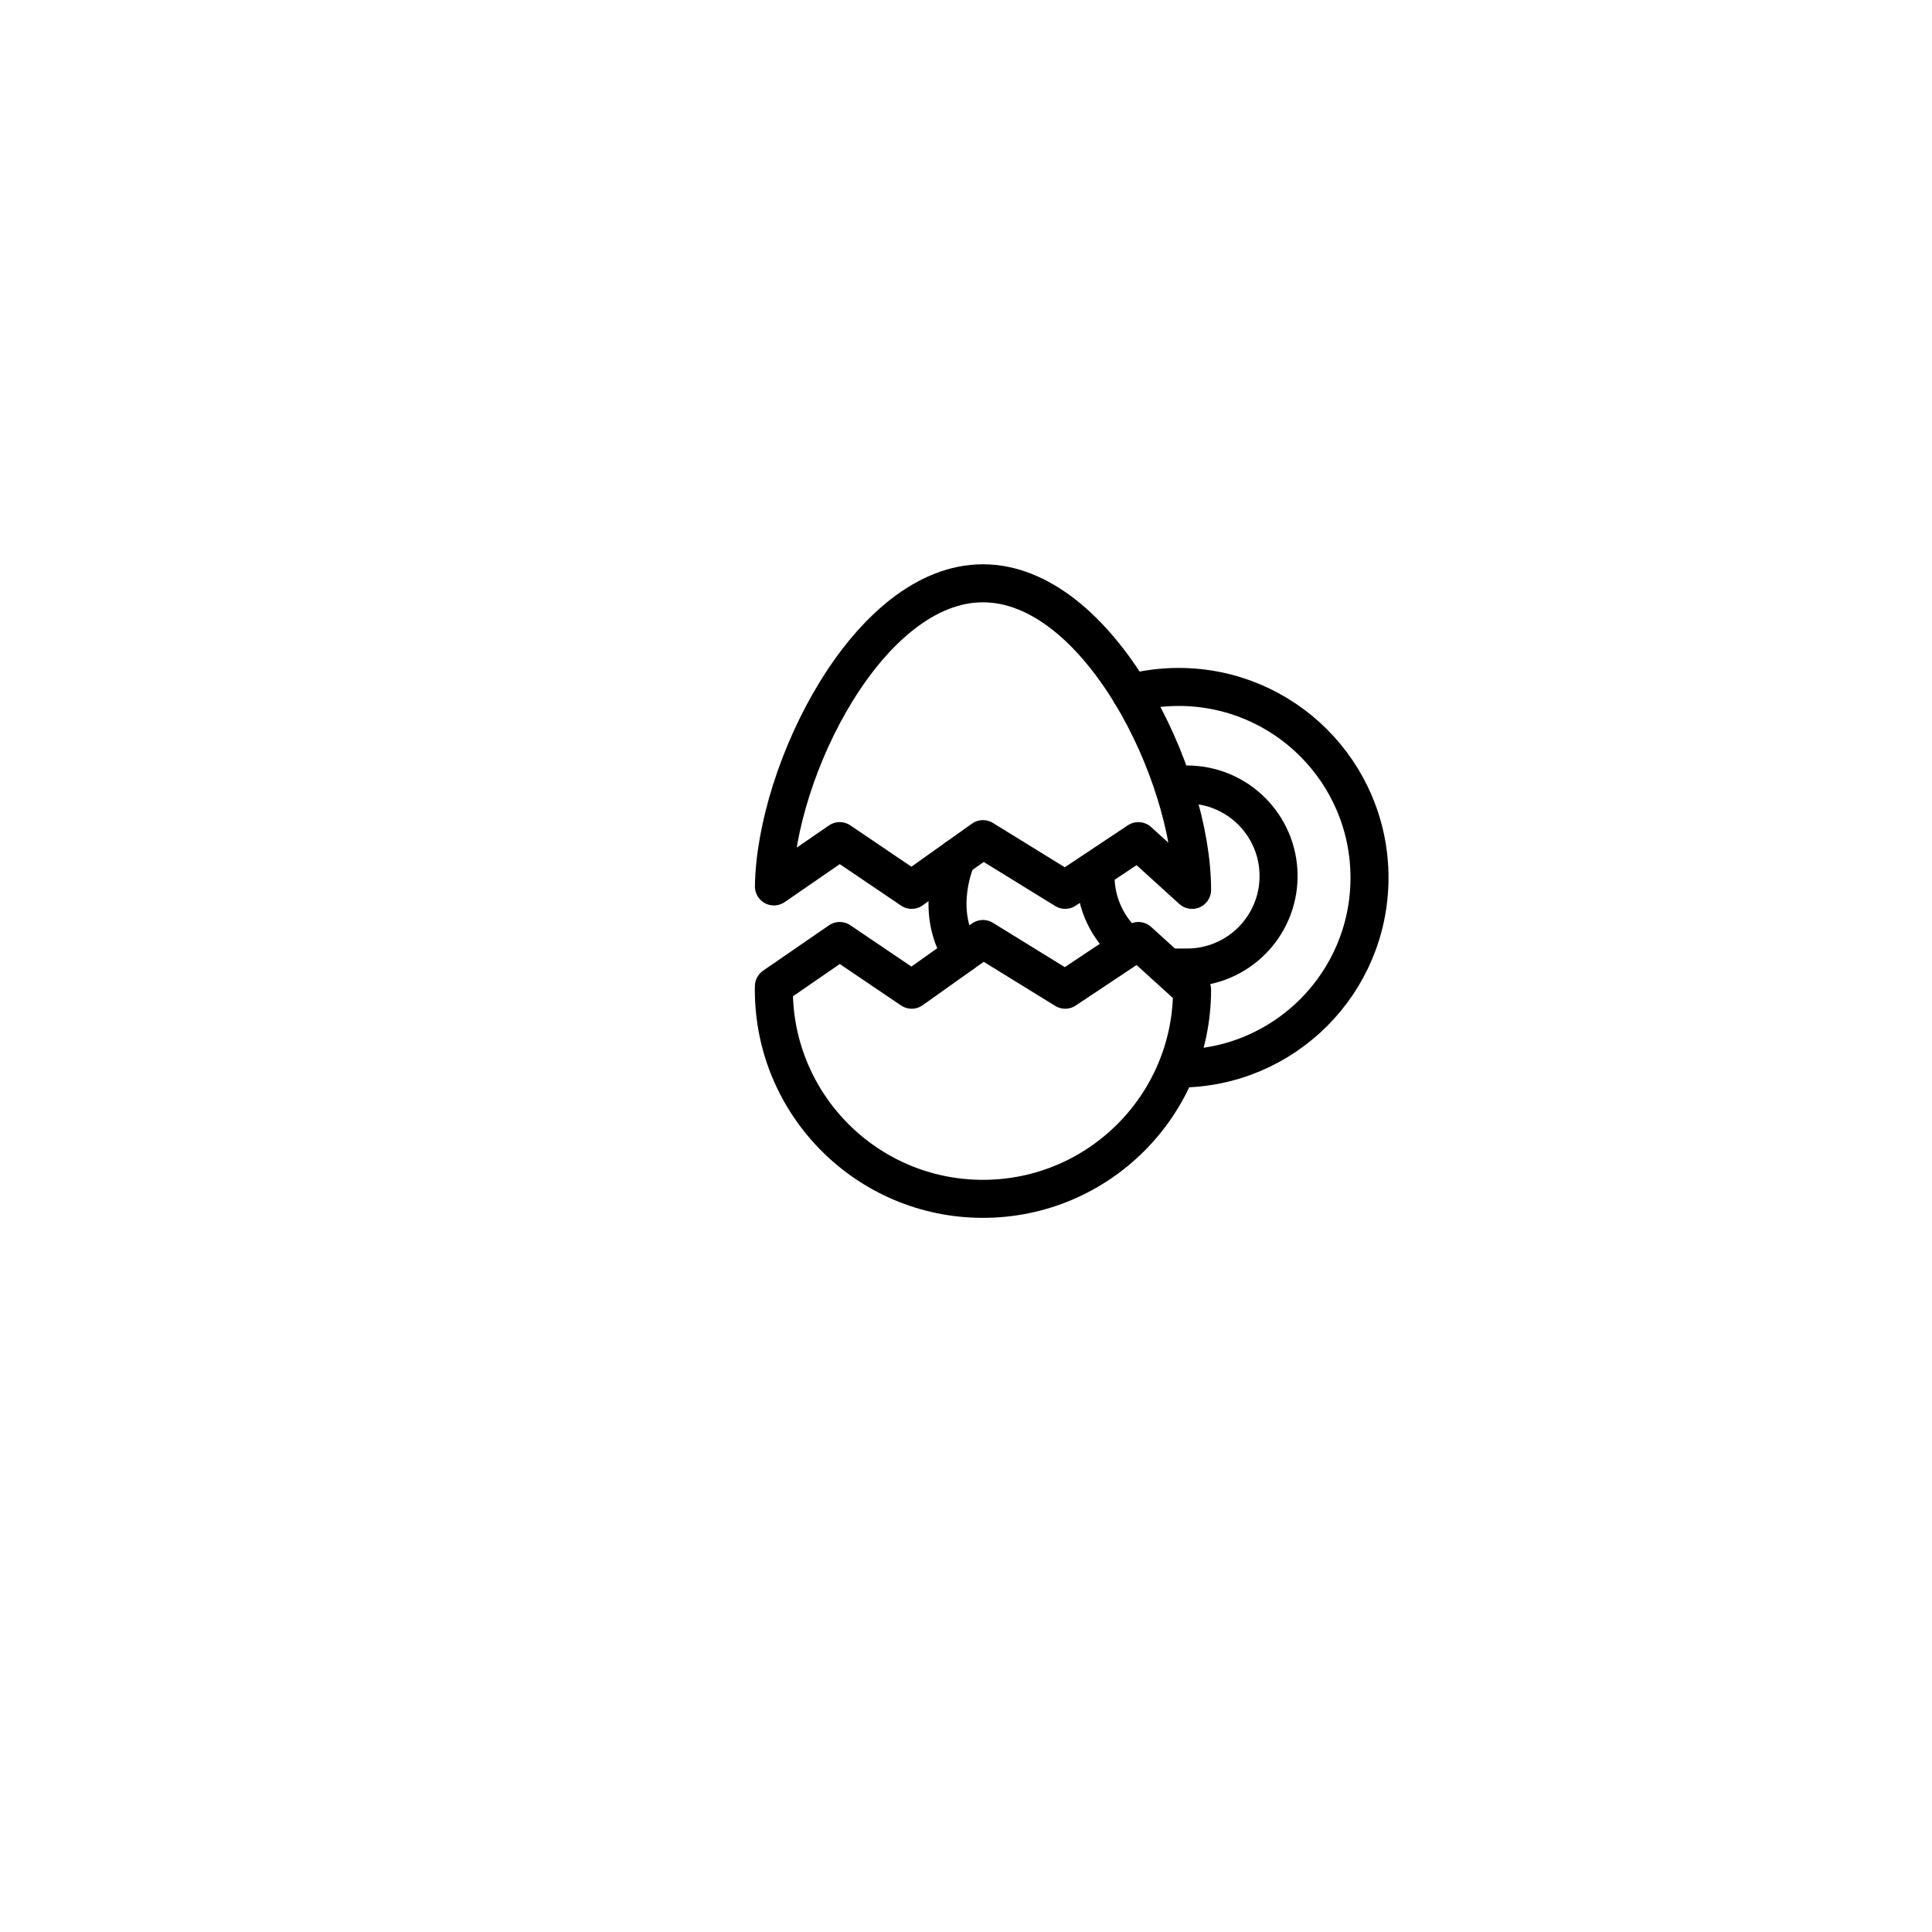 <?xml version="1.0" encoding="UTF-8"?>
<!-- Uploaded to: SVG Repo, www.svgrepo.com, Generator: SVG Repo Mixer Tools -->
<svg width="800px" height="800px" version="1.1" viewBox="144 144 512 512" xmlns="http://www.w3.org/2000/svg">
 <g fill="none" stroke="#000000" stroke-linecap="round" stroke-linejoin="round" stroke-miterlimit="10" stroke-width="2">
  <path transform="matrix(5.038 0 0 5.038 148.09 148.09)" d="m47.145 45.996 3.749-2.667 4.325 2.667 3.85-2.562 2.823 2.562 0.002 0.002v-0.002c0-6.075-4.925-16.125-11-16.125-6.016 0-10.902 9.854-10.996 15.945l3.46-2.383z"/>
  <path transform="matrix(5.038 0 0 5.038 148.09 148.09)" d="m61.892 51.249-2.823-2.562-3.85 2.562-4.325-2.667-3.749 2.667-3.787-2.562-3.46 2.383c-7.75e-4 0.06-0.004 0.121-0.004 0.18 0 6.075 4.925 11 11 11 6.075 0 10.999-4.924 11-10.998z"/>
  <path transform="matrix(5.038 0 0 5.038 148.09 148.09)" d="m49.521 44.305s-1.265 2.728 0.262 5.066"/>
  <path transform="matrix(5.038 0 0 5.038 148.09 148.09)" d="m58.665 35.643c0.807-0.209 1.653-0.32 2.525-0.32 5.543 0 10.037 4.494 10.037 10.037 0 5.543-4.493 10.036-10.037 10.036"/>
  <path transform="matrix(5.038 0 0 5.038 148.09 148.09)" d="m58.469 48.899c-1.013-0.882-1.653-2.182-1.653-3.63"/>
  <path transform="matrix(5.038 0 0 5.038 148.09 148.09)" d="m61.63 40.455c2.658 0 4.814 2.155 4.814 4.814 0 2.659-2.155 4.814-4.814 4.814h-0.767"/>
 </g>
</svg>